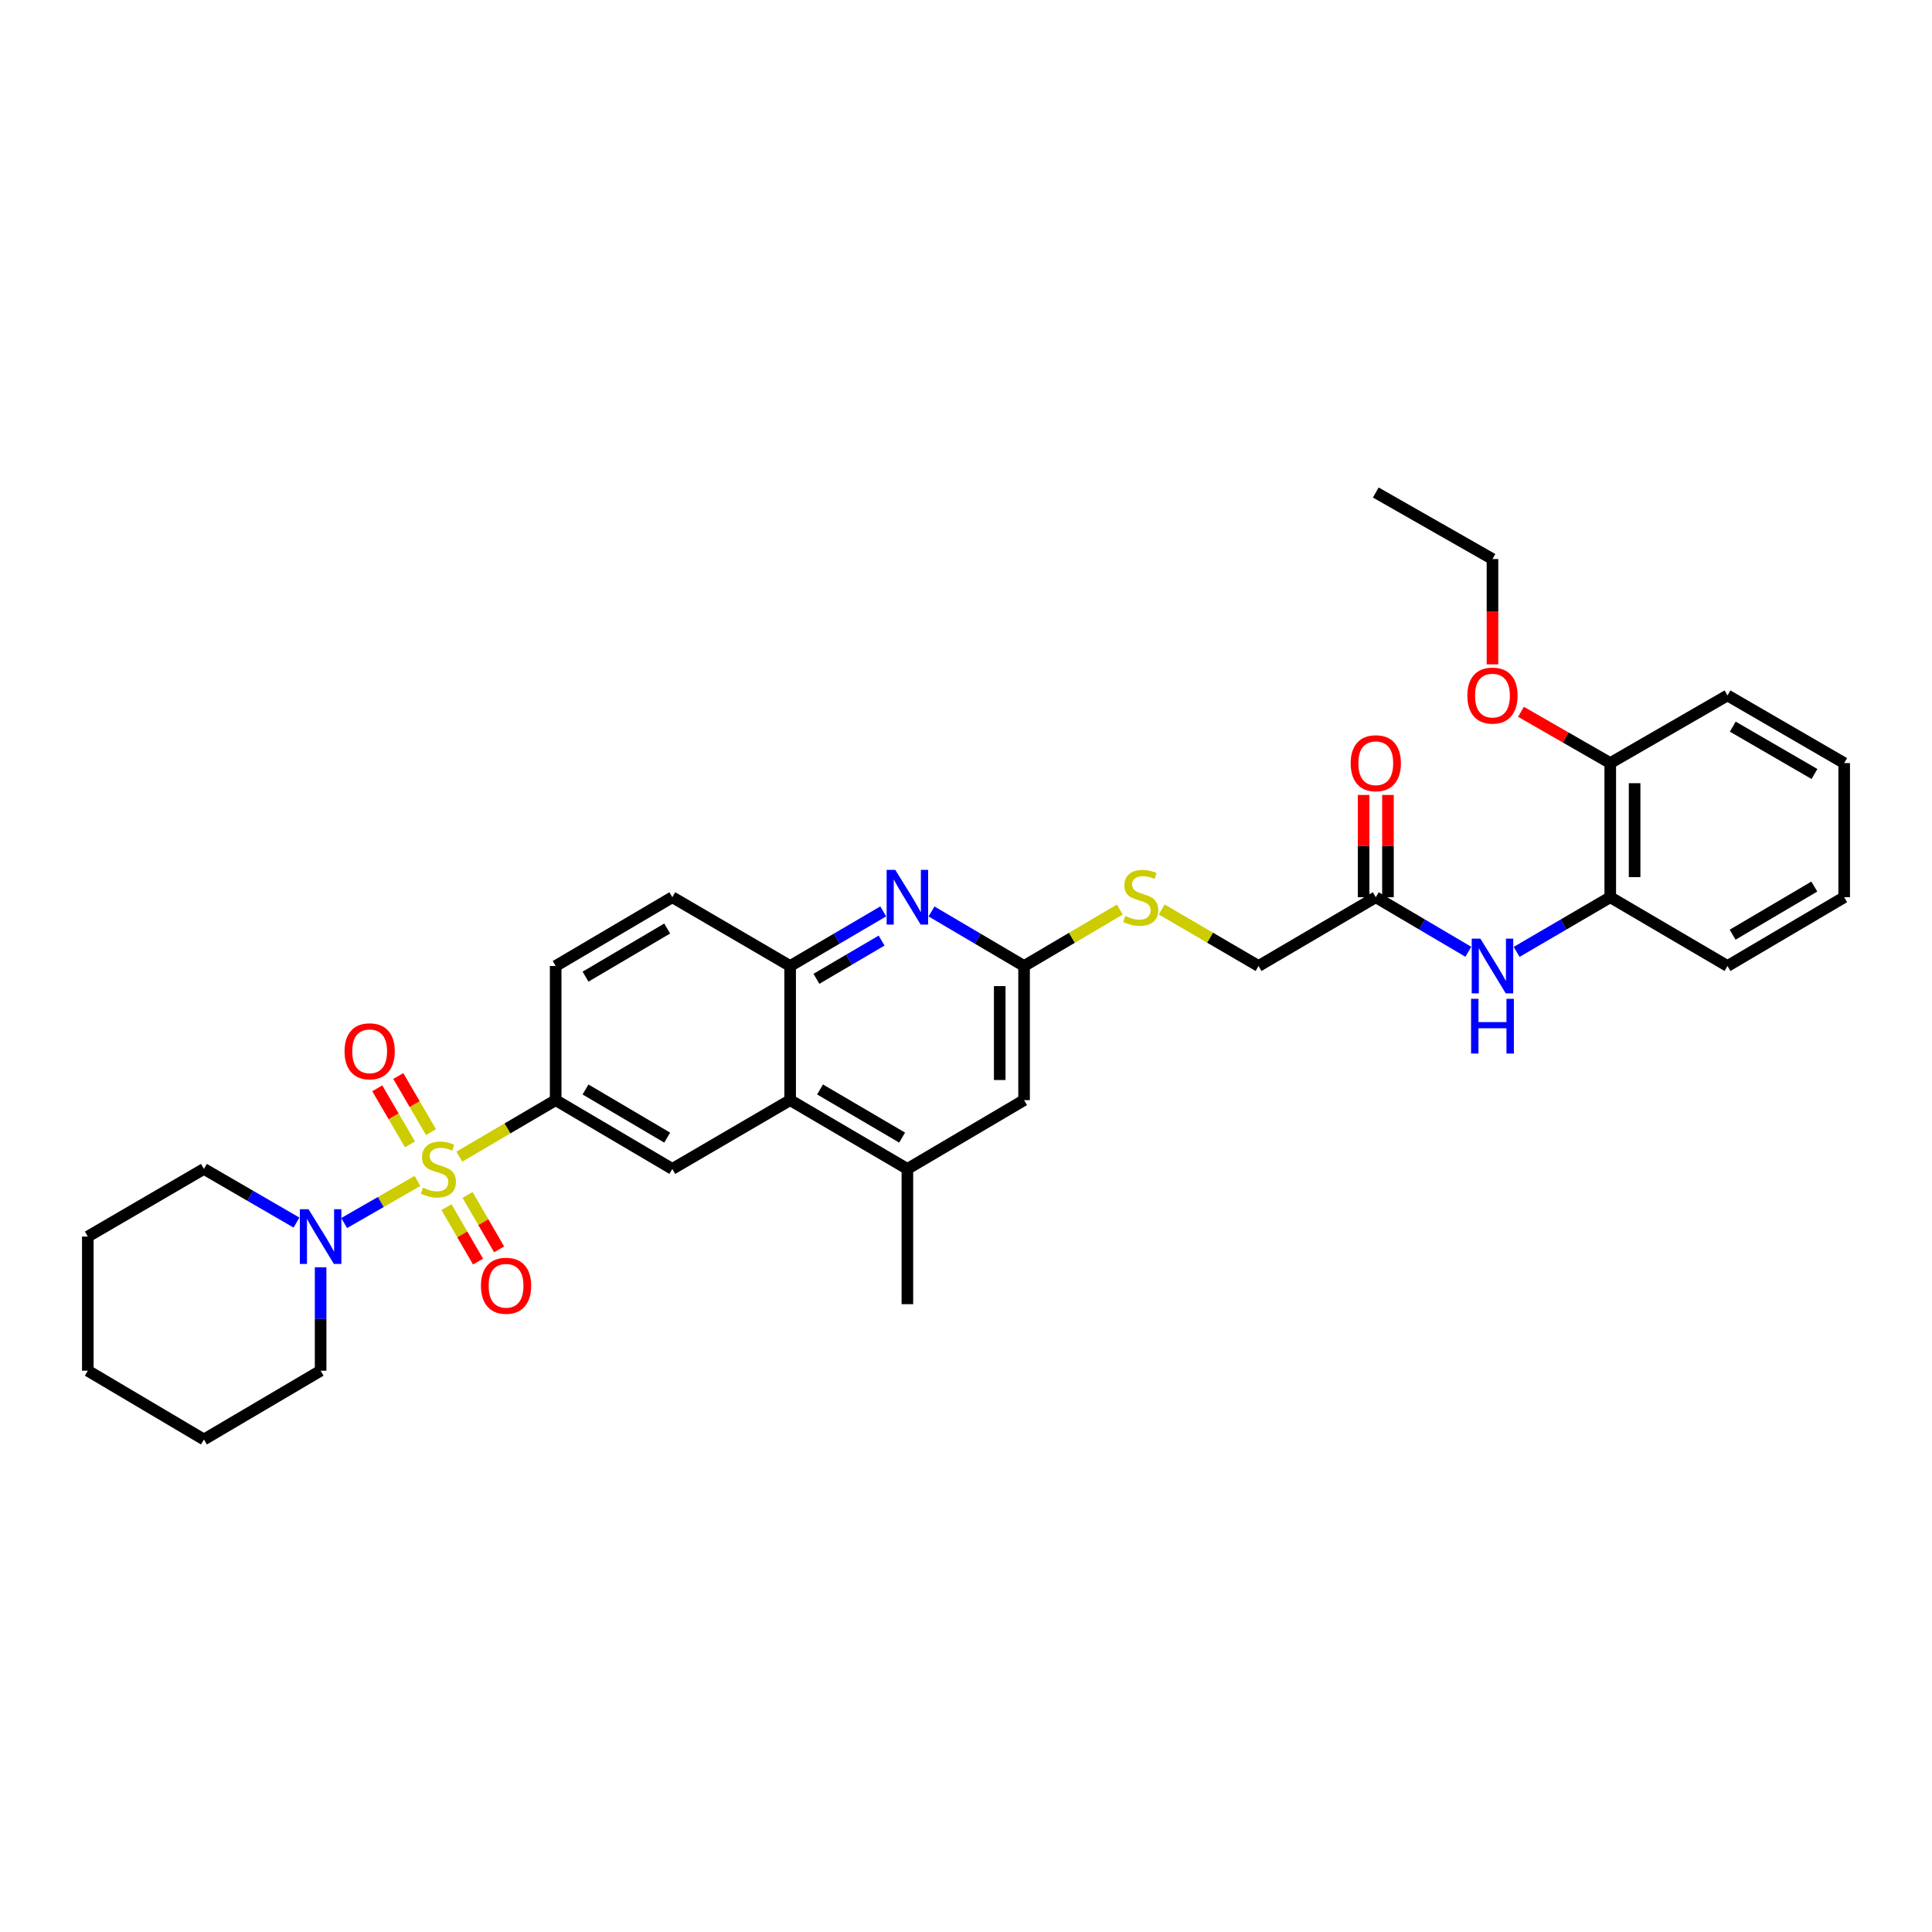 <?xml version='1.0' encoding='iso-8859-1'?>
<svg version='1.1' baseProfile='full'
              xmlns='http://www.w3.org/2000/svg'
                      xmlns:rdkit='http://www.rdkit.org/xml'
                      xmlns:xlink='http://www.w3.org/1999/xlink'
                  xml:space='preserve'
width='1000px' height='1000px' viewBox='0 0 1000 1000'>
<!-- END OF HEADER -->
<rect style='opacity:1.0;fill:#FFFFFF;stroke:none' width='1000' height='1000' x='0' y='0'> </rect>
<path class='bond-0' d='M 237.756,598.672 L 262.683,584.052' style='fill:none;fill-rule:evenodd;stroke:#CCCC00;stroke-width:6px;stroke-linecap:butt;stroke-linejoin:miter;stroke-opacity:1' />
<path class='bond-0' d='M 262.683,584.052 L 287.61,569.431' style='fill:none;fill-rule:evenodd;stroke:#000000;stroke-width:6px;stroke-linecap:butt;stroke-linejoin:miter;stroke-opacity:1' />
<path class='bond-1' d='M 216.079,611.254 L 197.108,622.151' style='fill:none;fill-rule:evenodd;stroke:#CCCC00;stroke-width:6px;stroke-linecap:butt;stroke-linejoin:miter;stroke-opacity:1' />
<path class='bond-1' d='M 197.108,622.151 L 178.136,633.047' style='fill:none;fill-rule:evenodd;stroke:#0000FF;stroke-width:6px;stroke-linecap:butt;stroke-linejoin:miter;stroke-opacity:1' />
<path class='bond-9' d='M 223.088,585.968 L 214.62,571.46' style='fill:none;fill-rule:evenodd;stroke:#CCCC00;stroke-width:6px;stroke-linecap:butt;stroke-linejoin:miter;stroke-opacity:1' />
<path class='bond-9' d='M 214.62,571.46 L 206.152,556.952' style='fill:none;fill-rule:evenodd;stroke:#FF0000;stroke-width:6px;stroke-linecap:butt;stroke-linejoin:miter;stroke-opacity:1' />
<path class='bond-9' d='M 212.203,592.321 L 203.735,577.813' style='fill:none;fill-rule:evenodd;stroke:#CCCC00;stroke-width:6px;stroke-linecap:butt;stroke-linejoin:miter;stroke-opacity:1' />
<path class='bond-9' d='M 203.735,577.813 L 195.267,563.305' style='fill:none;fill-rule:evenodd;stroke:#FF0000;stroke-width:6px;stroke-linecap:butt;stroke-linejoin:miter;stroke-opacity:1' />
<path class='bond-10' d='M 231.104,624.815 L 239.275,638.91' style='fill:none;fill-rule:evenodd;stroke:#CCCC00;stroke-width:6px;stroke-linecap:butt;stroke-linejoin:miter;stroke-opacity:1' />
<path class='bond-10' d='M 239.275,638.91 L 247.446,653.004' style='fill:none;fill-rule:evenodd;stroke:#FF0000;stroke-width:6px;stroke-linecap:butt;stroke-linejoin:miter;stroke-opacity:1' />
<path class='bond-10' d='M 242.008,618.494 L 250.179,632.588' style='fill:none;fill-rule:evenodd;stroke:#CCCC00;stroke-width:6px;stroke-linecap:butt;stroke-linejoin:miter;stroke-opacity:1' />
<path class='bond-10' d='M 250.179,632.588 L 258.35,646.682' style='fill:none;fill-rule:evenodd;stroke:#FF0000;stroke-width:6px;stroke-linecap:butt;stroke-linejoin:miter;stroke-opacity:1' />
<path class='bond-4' d='M 287.61,569.431 L 347.995,605.029' style='fill:none;fill-rule:evenodd;stroke:#000000;stroke-width:6px;stroke-linecap:butt;stroke-linejoin:miter;stroke-opacity:1' />
<path class='bond-4' d='M 303.068,563.914 L 345.338,588.832' style='fill:none;fill-rule:evenodd;stroke:#000000;stroke-width:6px;stroke-linecap:butt;stroke-linejoin:miter;stroke-opacity:1' />
<path class='bond-15' d='M 287.61,569.431 L 287.61,500' style='fill:none;fill-rule:evenodd;stroke:#000000;stroke-width:6px;stroke-linecap:butt;stroke-linejoin:miter;stroke-opacity:1' />
<path class='bond-20' d='M 165.951,655.942 L 165.951,682.71' style='fill:none;fill-rule:evenodd;stroke:#0000FF;stroke-width:6px;stroke-linecap:butt;stroke-linejoin:miter;stroke-opacity:1' />
<path class='bond-20' d='M 165.951,682.71 L 165.951,709.477' style='fill:none;fill-rule:evenodd;stroke:#000000;stroke-width:6px;stroke-linecap:butt;stroke-linejoin:miter;stroke-opacity:1' />
<path class='bond-21' d='M 153.466,632.807 L 129.509,618.918' style='fill:none;fill-rule:evenodd;stroke:#0000FF;stroke-width:6px;stroke-linecap:butt;stroke-linejoin:miter;stroke-opacity:1' />
<path class='bond-21' d='M 129.509,618.918 L 105.552,605.029' style='fill:none;fill-rule:evenodd;stroke:#000000;stroke-width:6px;stroke-linecap:butt;stroke-linejoin:miter;stroke-opacity:1' />
<path class='bond-2' d='M 457.162,471.734 L 433.068,485.867' style='fill:none;fill-rule:evenodd;stroke:#0000FF;stroke-width:6px;stroke-linecap:butt;stroke-linejoin:miter;stroke-opacity:1' />
<path class='bond-2' d='M 433.068,485.867 L 408.975,500' style='fill:none;fill-rule:evenodd;stroke:#000000;stroke-width:6px;stroke-linecap:butt;stroke-linejoin:miter;stroke-opacity:1' />
<path class='bond-2' d='M 456.311,486.845 L 439.445,496.738' style='fill:none;fill-rule:evenodd;stroke:#0000FF;stroke-width:6px;stroke-linecap:butt;stroke-linejoin:miter;stroke-opacity:1' />
<path class='bond-2' d='M 439.445,496.738 L 422.58,506.631' style='fill:none;fill-rule:evenodd;stroke:#000000;stroke-width:6px;stroke-linecap:butt;stroke-linejoin:miter;stroke-opacity:1' />
<path class='bond-6' d='M 482.153,471.765 L 506.106,485.883' style='fill:none;fill-rule:evenodd;stroke:#0000FF;stroke-width:6px;stroke-linecap:butt;stroke-linejoin:miter;stroke-opacity:1' />
<path class='bond-6' d='M 506.106,485.883 L 530.059,500' style='fill:none;fill-rule:evenodd;stroke:#000000;stroke-width:6px;stroke-linecap:butt;stroke-linejoin:miter;stroke-opacity:1' />
<path class='bond-3' d='M 408.975,569.431 L 347.995,605.029' style='fill:none;fill-rule:evenodd;stroke:#000000;stroke-width:6px;stroke-linecap:butt;stroke-linejoin:miter;stroke-opacity:1' />
<path class='bond-7' d='M 408.975,569.431 L 469.661,605.029' style='fill:none;fill-rule:evenodd;stroke:#000000;stroke-width:6px;stroke-linecap:butt;stroke-linejoin:miter;stroke-opacity:1' />
<path class='bond-7' d='M 424.455,563.9 L 466.935,588.818' style='fill:none;fill-rule:evenodd;stroke:#000000;stroke-width:6px;stroke-linecap:butt;stroke-linejoin:miter;stroke-opacity:1' />
<path class='bond-34' d='M 408.975,569.431 L 408.975,500' style='fill:none;fill-rule:evenodd;stroke:#000000;stroke-width:6px;stroke-linecap:butt;stroke-linejoin:miter;stroke-opacity:1' />
<path class='bond-5' d='M 408.975,500 L 347.995,464.402' style='fill:none;fill-rule:evenodd;stroke:#000000;stroke-width:6px;stroke-linecap:butt;stroke-linejoin:miter;stroke-opacity:1' />
<path class='bond-14' d='M 530.059,500 L 554.836,485.394' style='fill:none;fill-rule:evenodd;stroke:#000000;stroke-width:6px;stroke-linecap:butt;stroke-linejoin:miter;stroke-opacity:1' />
<path class='bond-14' d='M 554.836,485.394 L 579.612,470.788' style='fill:none;fill-rule:evenodd;stroke:#CCCC00;stroke-width:6px;stroke-linecap:butt;stroke-linejoin:miter;stroke-opacity:1' />
<path class='bond-35' d='M 530.059,500 L 530.059,569.431' style='fill:none;fill-rule:evenodd;stroke:#000000;stroke-width:6px;stroke-linecap:butt;stroke-linejoin:miter;stroke-opacity:1' />
<path class='bond-35' d='M 517.456,510.415 L 517.456,559.017' style='fill:none;fill-rule:evenodd;stroke:#000000;stroke-width:6px;stroke-linecap:butt;stroke-linejoin:miter;stroke-opacity:1' />
<path class='bond-13' d='M 469.661,605.029 L 530.059,569.431' style='fill:none;fill-rule:evenodd;stroke:#000000;stroke-width:6px;stroke-linecap:butt;stroke-linejoin:miter;stroke-opacity:1' />
<path class='bond-23' d='M 469.661,605.029 L 469.661,675.042' style='fill:none;fill-rule:evenodd;stroke:#000000;stroke-width:6px;stroke-linecap:butt;stroke-linejoin:miter;stroke-opacity:1' />
<path class='bond-8' d='M 760.009,492.637 L 736.056,478.52' style='fill:none;fill-rule:evenodd;stroke:#0000FF;stroke-width:6px;stroke-linecap:butt;stroke-linejoin:miter;stroke-opacity:1' />
<path class='bond-8' d='M 736.056,478.52 L 712.103,464.402' style='fill:none;fill-rule:evenodd;stroke:#000000;stroke-width:6px;stroke-linecap:butt;stroke-linejoin:miter;stroke-opacity:1' />
<path class='bond-12' d='M 785.007,492.698 L 809.237,478.55' style='fill:none;fill-rule:evenodd;stroke:#0000FF;stroke-width:6px;stroke-linecap:butt;stroke-linejoin:miter;stroke-opacity:1' />
<path class='bond-12' d='M 809.237,478.55 L 833.468,464.402' style='fill:none;fill-rule:evenodd;stroke:#000000;stroke-width:6px;stroke-linecap:butt;stroke-linejoin:miter;stroke-opacity:1' />
<path class='bond-11' d='M 712.103,464.402 L 651.424,500' style='fill:none;fill-rule:evenodd;stroke:#000000;stroke-width:6px;stroke-linecap:butt;stroke-linejoin:miter;stroke-opacity:1' />
<path class='bond-18' d='M 718.405,464.402 L 718.405,437.934' style='fill:none;fill-rule:evenodd;stroke:#000000;stroke-width:6px;stroke-linecap:butt;stroke-linejoin:miter;stroke-opacity:1' />
<path class='bond-18' d='M 718.405,437.934 L 718.405,411.467' style='fill:none;fill-rule:evenodd;stroke:#FF0000;stroke-width:6px;stroke-linecap:butt;stroke-linejoin:miter;stroke-opacity:1' />
<path class='bond-18' d='M 705.801,464.402 L 705.801,437.934' style='fill:none;fill-rule:evenodd;stroke:#000000;stroke-width:6px;stroke-linecap:butt;stroke-linejoin:miter;stroke-opacity:1' />
<path class='bond-18' d='M 705.801,437.934 L 705.801,411.467' style='fill:none;fill-rule:evenodd;stroke:#FF0000;stroke-width:6px;stroke-linecap:butt;stroke-linejoin:miter;stroke-opacity:1' />
<path class='bond-17' d='M 833.468,464.402 L 833.468,394.971' style='fill:none;fill-rule:evenodd;stroke:#000000;stroke-width:6px;stroke-linecap:butt;stroke-linejoin:miter;stroke-opacity:1' />
<path class='bond-17' d='M 846.071,453.987 L 846.071,405.385' style='fill:none;fill-rule:evenodd;stroke:#000000;stroke-width:6px;stroke-linecap:butt;stroke-linejoin:miter;stroke-opacity:1' />
<path class='bond-24' d='M 833.468,464.402 L 894.147,500' style='fill:none;fill-rule:evenodd;stroke:#000000;stroke-width:6px;stroke-linecap:butt;stroke-linejoin:miter;stroke-opacity:1' />
<path class='bond-19' d='M 601.289,470.733 L 626.357,485.367' style='fill:none;fill-rule:evenodd;stroke:#CCCC00;stroke-width:6px;stroke-linecap:butt;stroke-linejoin:miter;stroke-opacity:1' />
<path class='bond-19' d='M 626.357,485.367 L 651.424,500' style='fill:none;fill-rule:evenodd;stroke:#000000;stroke-width:6px;stroke-linecap:butt;stroke-linejoin:miter;stroke-opacity:1' />
<path class='bond-16' d='M 287.61,500 L 347.995,464.402' style='fill:none;fill-rule:evenodd;stroke:#000000;stroke-width:6px;stroke-linecap:butt;stroke-linejoin:miter;stroke-opacity:1' />
<path class='bond-16' d='M 303.068,505.518 L 345.338,480.599' style='fill:none;fill-rule:evenodd;stroke:#000000;stroke-width:6px;stroke-linecap:butt;stroke-linejoin:miter;stroke-opacity:1' />
<path class='bond-22' d='M 833.468,394.971 L 810.364,381.701' style='fill:none;fill-rule:evenodd;stroke:#000000;stroke-width:6px;stroke-linecap:butt;stroke-linejoin:miter;stroke-opacity:1' />
<path class='bond-22' d='M 810.364,381.701 L 787.259,368.43' style='fill:none;fill-rule:evenodd;stroke:#FF0000;stroke-width:6px;stroke-linecap:butt;stroke-linejoin:miter;stroke-opacity:1' />
<path class='bond-25' d='M 833.468,394.971 L 894.147,359.954' style='fill:none;fill-rule:evenodd;stroke:#000000;stroke-width:6px;stroke-linecap:butt;stroke-linejoin:miter;stroke-opacity:1' />
<path class='bond-27' d='M 165.951,709.477 L 105.552,745.075' style='fill:none;fill-rule:evenodd;stroke:#000000;stroke-width:6px;stroke-linecap:butt;stroke-linejoin:miter;stroke-opacity:1' />
<path class='bond-28' d='M 105.552,605.029 L 45.455,640.046' style='fill:none;fill-rule:evenodd;stroke:#000000;stroke-width:6px;stroke-linecap:butt;stroke-linejoin:miter;stroke-opacity:1' />
<path class='bond-26' d='M 772.502,343.869 L 772.502,316.615' style='fill:none;fill-rule:evenodd;stroke:#FF0000;stroke-width:6px;stroke-linecap:butt;stroke-linejoin:miter;stroke-opacity:1' />
<path class='bond-26' d='M 772.502,316.615 L 772.502,289.36' style='fill:none;fill-rule:evenodd;stroke:#000000;stroke-width:6px;stroke-linecap:butt;stroke-linejoin:miter;stroke-opacity:1' />
<path class='bond-30' d='M 894.147,500 L 954.545,464.402' style='fill:none;fill-rule:evenodd;stroke:#000000;stroke-width:6px;stroke-linecap:butt;stroke-linejoin:miter;stroke-opacity:1' />
<path class='bond-30' d='M 896.807,483.802 L 939.086,458.884' style='fill:none;fill-rule:evenodd;stroke:#000000;stroke-width:6px;stroke-linecap:butt;stroke-linejoin:miter;stroke-opacity:1' />
<path class='bond-36' d='M 894.147,359.954 L 954.545,394.971' style='fill:none;fill-rule:evenodd;stroke:#000000;stroke-width:6px;stroke-linecap:butt;stroke-linejoin:miter;stroke-opacity:1' />
<path class='bond-36' d='M 896.885,376.11 L 939.164,400.622' style='fill:none;fill-rule:evenodd;stroke:#000000;stroke-width:6px;stroke-linecap:butt;stroke-linejoin:miter;stroke-opacity:1' />
<path class='bond-29' d='M 772.502,289.36 L 712.103,254.925' style='fill:none;fill-rule:evenodd;stroke:#000000;stroke-width:6px;stroke-linecap:butt;stroke-linejoin:miter;stroke-opacity:1' />
<path class='bond-33' d='M 105.552,745.075 L 45.455,709.477' style='fill:none;fill-rule:evenodd;stroke:#000000;stroke-width:6px;stroke-linecap:butt;stroke-linejoin:miter;stroke-opacity:1' />
<path class='bond-32' d='M 45.455,640.046 L 45.455,709.477' style='fill:none;fill-rule:evenodd;stroke:#000000;stroke-width:6px;stroke-linecap:butt;stroke-linejoin:miter;stroke-opacity:1' />
<path class='bond-31' d='M 954.545,464.402 L 954.545,394.971' style='fill:none;fill-rule:evenodd;stroke:#000000;stroke-width:6px;stroke-linecap:butt;stroke-linejoin:miter;stroke-opacity:1' />
<path  class='atom-0' d='M 218.917 614.749
Q 219.237 614.869, 220.557 615.429
Q 221.877 615.989, 223.317 616.349
Q 224.797 616.669, 226.237 616.669
Q 228.917 616.669, 230.477 615.389
Q 232.037 614.069, 232.037 611.789
Q 232.037 610.229, 231.237 609.269
Q 230.477 608.309, 229.277 607.789
Q 228.077 607.269, 226.077 606.669
Q 223.557 605.909, 222.037 605.189
Q 220.557 604.469, 219.477 602.949
Q 218.437 601.429, 218.437 598.869
Q 218.437 595.309, 220.837 593.109
Q 223.277 590.909, 228.077 590.909
Q 231.357 590.909, 235.077 592.469
L 234.157 595.549
Q 230.757 594.149, 228.197 594.149
Q 225.437 594.149, 223.917 595.309
Q 222.397 596.429, 222.437 598.389
Q 222.437 599.909, 223.197 600.829
Q 223.997 601.749, 225.117 602.269
Q 226.277 602.789, 228.197 603.389
Q 230.757 604.189, 232.277 604.989
Q 233.797 605.789, 234.877 607.429
Q 235.997 609.029, 235.997 611.789
Q 235.997 615.709, 233.357 617.829
Q 230.757 619.909, 226.397 619.909
Q 223.877 619.909, 221.957 619.349
Q 220.077 618.829, 217.837 617.909
L 218.917 614.749
' fill='#CCCC00'/>
<path  class='atom-2' d='M 159.691 625.886
L 168.971 640.886
Q 169.891 642.366, 171.371 645.046
Q 172.851 647.726, 172.931 647.886
L 172.931 625.886
L 176.691 625.886
L 176.691 654.206
L 172.811 654.206
L 162.851 637.806
Q 161.691 635.886, 160.451 633.686
Q 159.251 631.486, 158.891 630.806
L 158.891 654.206
L 155.211 654.206
L 155.211 625.886
L 159.691 625.886
' fill='#0000FF'/>
<path  class='atom-3' d='M 463.401 450.242
L 472.681 465.242
Q 473.601 466.722, 475.081 469.402
Q 476.561 472.082, 476.641 472.242
L 476.641 450.242
L 480.401 450.242
L 480.401 478.562
L 476.521 478.562
L 466.561 462.162
Q 465.401 460.242, 464.161 458.042
Q 462.961 455.842, 462.601 455.162
L 462.601 478.562
L 458.921 478.562
L 458.921 450.242
L 463.401 450.242
' fill='#0000FF'/>
<path  class='atom-9' d='M 766.242 485.84
L 775.522 500.84
Q 776.442 502.32, 777.922 505
Q 779.402 507.68, 779.482 507.84
L 779.482 485.84
L 783.242 485.84
L 783.242 514.16
L 779.362 514.16
L 769.402 497.76
Q 768.242 495.84, 767.002 493.64
Q 765.802 491.44, 765.442 490.76
L 765.442 514.16
L 761.762 514.16
L 761.762 485.84
L 766.242 485.84
' fill='#0000FF'/>
<path  class='atom-9' d='M 761.422 516.992
L 765.262 516.992
L 765.262 529.032
L 779.742 529.032
L 779.742 516.992
L 783.582 516.992
L 783.582 545.312
L 779.742 545.312
L 779.742 532.232
L 765.262 532.232
L 765.262 545.312
L 761.422 545.312
L 761.422 516.992
' fill='#0000FF'/>
<path  class='atom-10' d='M 178.333 544.143
Q 178.333 537.343, 181.693 533.543
Q 185.053 529.743, 191.333 529.743
Q 197.613 529.743, 200.973 533.543
Q 204.333 537.343, 204.333 544.143
Q 204.333 551.023, 200.933 554.943
Q 197.533 558.823, 191.333 558.823
Q 185.093 558.823, 181.693 554.943
Q 178.333 551.063, 178.333 544.143
M 191.333 555.623
Q 195.653 555.623, 197.973 552.743
Q 200.333 549.823, 200.333 544.143
Q 200.333 538.583, 197.973 535.783
Q 195.653 532.943, 191.333 532.943
Q 187.013 532.943, 184.653 535.743
Q 182.333 538.543, 182.333 544.143
Q 182.333 549.863, 184.653 552.743
Q 187.013 555.623, 191.333 555.623
' fill='#FF0000'/>
<path  class='atom-11' d='M 248.934 665.508
Q 248.934 658.708, 252.294 654.908
Q 255.654 651.108, 261.934 651.108
Q 268.214 651.108, 271.574 654.908
Q 274.934 658.708, 274.934 665.508
Q 274.934 672.388, 271.534 676.308
Q 268.134 680.188, 261.934 680.188
Q 255.694 680.188, 252.294 676.308
Q 248.934 672.428, 248.934 665.508
M 261.934 676.988
Q 266.254 676.988, 268.574 674.108
Q 270.934 671.188, 270.934 665.508
Q 270.934 659.948, 268.574 657.148
Q 266.254 654.308, 261.934 654.308
Q 257.614 654.308, 255.254 657.108
Q 252.934 659.908, 252.934 665.508
Q 252.934 671.228, 255.254 674.108
Q 257.614 676.988, 261.934 676.988
' fill='#FF0000'/>
<path  class='atom-15' d='M 582.444 474.122
Q 582.764 474.242, 584.084 474.802
Q 585.404 475.362, 586.844 475.722
Q 588.324 476.042, 589.764 476.042
Q 592.444 476.042, 594.004 474.762
Q 595.564 473.442, 595.564 471.162
Q 595.564 469.602, 594.764 468.642
Q 594.004 467.682, 592.804 467.162
Q 591.604 466.642, 589.604 466.042
Q 587.084 465.282, 585.564 464.562
Q 584.084 463.842, 583.004 462.322
Q 581.964 460.802, 581.964 458.242
Q 581.964 454.682, 584.364 452.482
Q 586.804 450.282, 591.604 450.282
Q 594.884 450.282, 598.604 451.842
L 597.684 454.922
Q 594.284 453.522, 591.724 453.522
Q 588.964 453.522, 587.444 454.682
Q 585.924 455.802, 585.964 457.762
Q 585.964 459.282, 586.724 460.202
Q 587.524 461.122, 588.644 461.642
Q 589.804 462.162, 591.724 462.762
Q 594.284 463.562, 595.804 464.362
Q 597.324 465.162, 598.404 466.802
Q 599.524 468.402, 599.524 471.162
Q 599.524 475.082, 596.884 477.202
Q 594.284 479.282, 589.924 479.282
Q 587.404 479.282, 585.484 478.722
Q 583.604 478.202, 581.364 477.282
L 582.444 474.122
' fill='#CCCC00'/>
<path  class='atom-19' d='M 699.103 395.051
Q 699.103 388.251, 702.463 384.451
Q 705.823 380.651, 712.103 380.651
Q 718.383 380.651, 721.743 384.451
Q 725.103 388.251, 725.103 395.051
Q 725.103 401.931, 721.703 405.851
Q 718.303 409.731, 712.103 409.731
Q 705.863 409.731, 702.463 405.851
Q 699.103 401.971, 699.103 395.051
M 712.103 406.531
Q 716.423 406.531, 718.743 403.651
Q 721.103 400.731, 721.103 395.051
Q 721.103 389.491, 718.743 386.691
Q 716.423 383.851, 712.103 383.851
Q 707.783 383.851, 705.423 386.651
Q 703.103 389.451, 703.103 395.051
Q 703.103 400.771, 705.423 403.651
Q 707.783 406.531, 712.103 406.531
' fill='#FF0000'/>
<path  class='atom-23' d='M 759.502 360.034
Q 759.502 353.234, 762.862 349.434
Q 766.222 345.634, 772.502 345.634
Q 778.782 345.634, 782.142 349.434
Q 785.502 353.234, 785.502 360.034
Q 785.502 366.914, 782.102 370.834
Q 778.702 374.714, 772.502 374.714
Q 766.262 374.714, 762.862 370.834
Q 759.502 366.954, 759.502 360.034
M 772.502 371.514
Q 776.822 371.514, 779.142 368.634
Q 781.502 365.714, 781.502 360.034
Q 781.502 354.474, 779.142 351.674
Q 776.822 348.834, 772.502 348.834
Q 768.182 348.834, 765.822 351.634
Q 763.502 354.434, 763.502 360.034
Q 763.502 365.754, 765.822 368.634
Q 768.182 371.514, 772.502 371.514
' fill='#FF0000'/>
</svg>
